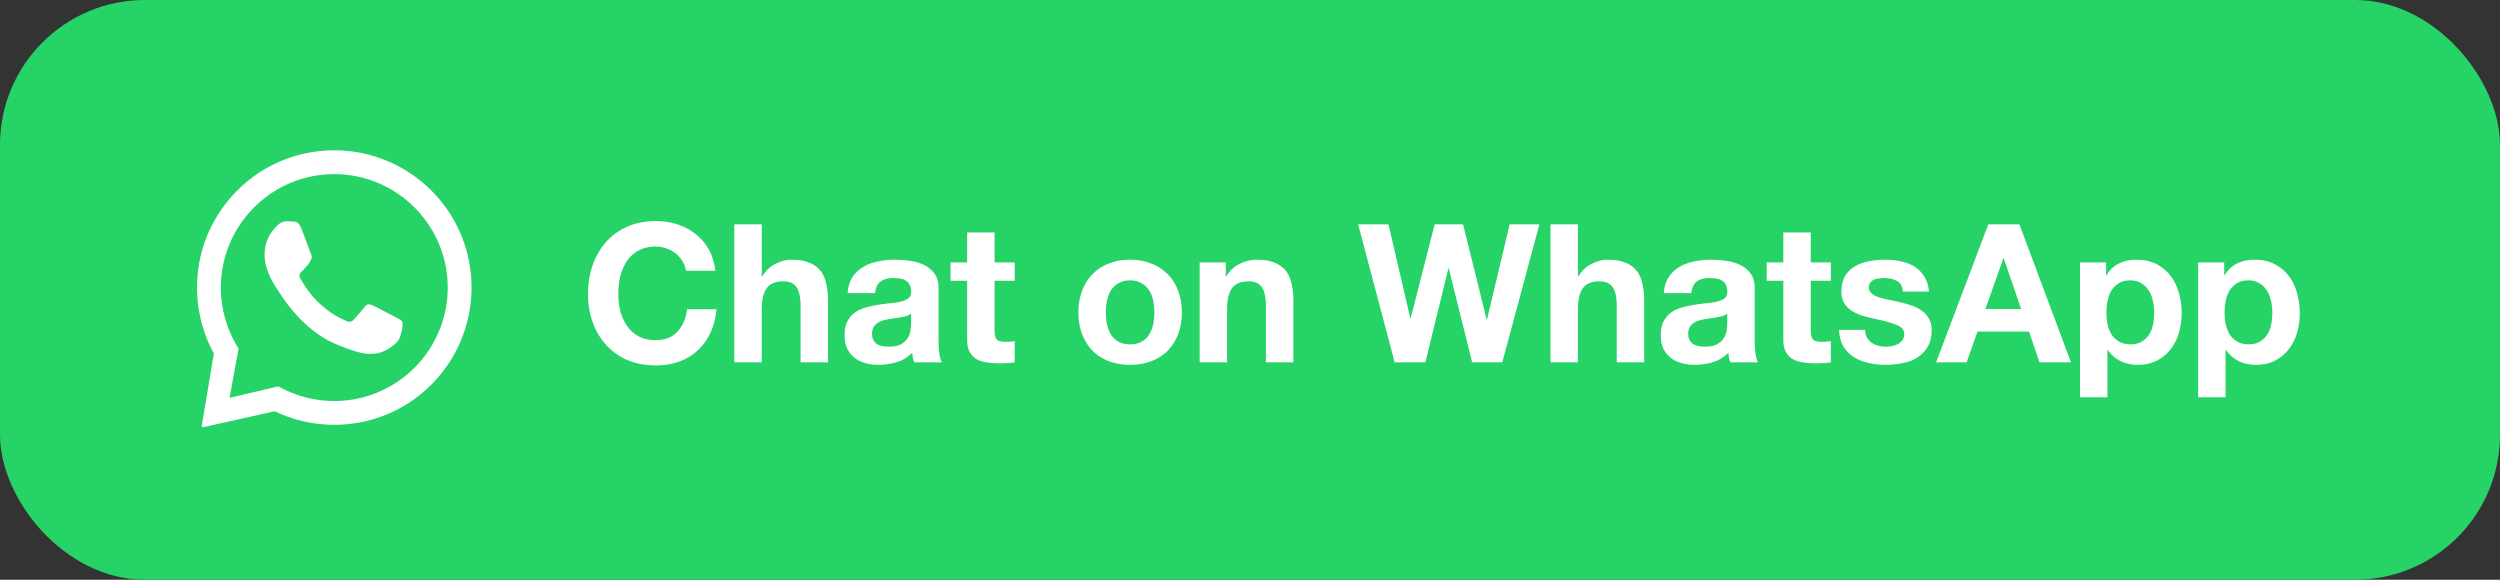 <?xml version="1.0" encoding="UTF-8"?> <svg xmlns="http://www.w3.org/2000/svg" width="207" height="48" fill="none"><rect width="100%" height="100%" fill="#333333" stroke="none"/><rect width="207" height="48" rx="12" fill="#25D366"></rect><g clip-path="url(#a)"><path fill-rule="evenodd" clip-rule="evenodd" d="M27.746 12.447c2.902.014 5.703 1.154 7.799 3.162 2.146 2.057 3.382 4.815 3.49 7.786.106 2.901-.907 5.75-2.828 7.926-2.107 2.387-5.037 3.757-8.202 3.848a11.361 11.361 0 0 1-.325.005c-1.705 0-3.395-.385-4.925-1.121l-5.948 1.323a.087.087 0 0 1-.103-.097l1.005-6.014c-.858-1.567-1.336-3.332-1.388-5.128-.087-3.034 1.013-5.92 3.097-8.127 2.161-2.288 5.111-3.562 8.273-3.562h.056Zm-.063 1.972a9.576 9.576 0 0 0-.273.004c-5.176.148-9.267 4.481-9.119 9.657.045 1.581.491 3.132 1.288 4.487l.173.294-.745 4.081 4.039-.953.305.159c1.331.692 2.822 1.055 4.328 1.055.089 0 .179-.001.269-.004 5.177-.148 9.267-4.481 9.119-9.657-.146-5.085-4.329-9.123-9.384-9.123Zm-3.929 3.902c.19.006.38.011.546.024.203.015.427.031.626.513.236.572.747 2.0.814 2.145.067.145.109.313.008.501-.101.187-.152.305-.299.467-.148.162-.311.363-.443.487-.147.138-.301.288-.143.579.158.291.701 1.242 1.526 2.025 1.06 1.006 1.909 1.337 2.247 1.495.122.057.223.084.311.084.121 0 .218-.051.311-.145.178-.18.712-.804.937-1.091.118-.15.224-.203.34-.203.093 0 .191.034.306.08.258.103 1.639.837 1.92.988.281.151.469.229.536.35.068.122.05.693-.208 1.352-.258.659-1.442 1.266-1.966 1.298-.153.009-.304.031-.501.031-.475 0-1.216-.125-2.899-.85-2.863-1.233-4.602-4.263-4.739-4.457-.137-.195-1.117-1.583-1.074-2.987.043-1.404.801-2.072 1.071-2.349.259-.266.556-.334.747-.334l.024 0Z" fill="#fff"></path></g><path d="M56.798 22.416h2.432c-.075-.661-.256-1.248-.544-1.76-.288-.512-.656-.939-1.104-1.28-.437-.352-.939-.619-1.504-.8-.555-.181-1.147-.272-1.776-.272-.875 0-1.664.155-2.368.464-.693.309-1.28.736-1.76 1.28s-.848 1.184-1.104 1.92c-.256.725-.384 1.515-.384 2.368 0 .832.128 1.611.384 2.336.256.715.624 1.339 1.104 1.872.48.533 1.067.955 1.76 1.264.704.299 1.493.448 2.368.448.704 0 1.349-.107 1.936-.32.587-.213 1.099-.523 1.536-.928.437-.405.789-.896 1.056-1.472.267-.576.432-1.221.496-1.936h-2.432c-.096.768-.363 1.387-.8 1.856-.427.469-1.024.704-1.792.704-.565 0-1.045-.107-1.44-.32-.395-.224-.715-.517-.96-.88-.245-.363-.427-.768-.544-1.216a6.199 6.199 0 0 1-.16-1.408c0-.501.053-.987.16-1.456.117-.469.299-.885.544-1.248.245-.373.565-.667.96-.88.395-.224.875-.336 1.44-.336.309 0 .603.053.88.16.288.096.544.235.768.416.224.181.411.395.56.64.149.235.245.496.288.784Zm4.003-3.84V30h2.272v-4.336c0-.843.139-1.445.416-1.808.277-.373.725-.56 1.344-.56.544 0 .923.171 1.136.512.213.331.32.837.32 1.52V30h2.272v-5.088c0-.512-.048-.976-.144-1.392-.085-.427-.24-.784-.464-1.072-.224-.299-.533-.528-.928-.688-.384-.171-.88-.256-1.488-.256-.427 0-.864.112-1.312.336-.448.213-.816.56-1.104 1.04h-.048v-4.304h-2.272Zm9.388 5.696c.032-.533.165-.976.4-1.328a2.723 2.723 0 0 1 .896-.848c.363-.213.768-.363 1.216-.448a6.699 6.699 0 0 1 1.376-.144c.416 0 .837.032 1.264.096.427.053.816.165 1.168.336.352.171.64.411.864.72.224.299.336.699.336 1.2v4.304c0 .373.021.731.064 1.072.043.341.117.597.224.768h-2.304a5.194 5.194 0 0 1-.112-.384 5.45 5.45 0 0 1-.048-.416c-.363.373-.789.635-1.28.784a5.139 5.139 0 0 1-1.504.224c-.395 0-.763-.048-1.104-.144-.341-.096-.64-.245-.896-.448-.256-.203-.459-.459-.608-.768-.139-.309-.208-.677-.208-1.104 0-.469.08-.853.24-1.152.171-.309.384-.555.64-.736.267-.181.565-.315.896-.4a8.783 8.783 0 0 1 1.024-.224c.341-.053.677-.096 1.008-.128.331-.032.624-.08.88-.144.256-.064.459-.155.608-.272.149-.128.219-.309.208-.544 0-.245-.043-.437-.128-.576-.075-.149-.181-.261-.32-.336-.128-.085-.283-.139-.464-.16-.171-.032-.357-.048-.56-.048-.448 0-.8.096-1.056.288-.256.192-.405.512-.448.96h-2.272Zm5.248 1.68c-.096.085-.219.155-.368.208a4.241 4.241 0 0 1-.464.112 6.456 6.456 0 0 1-.512.08 9.509 9.509 0 0 0-.544.08 4.491 4.491 0 0 0-.512.128c-.16.053-.304.128-.432.224-.117.085-.213.197-.288.336-.075.139-.112.315-.112.528 0 .203.037.373.112.512a.921.921 0 0 0 .304.336c.128.075.277.128.448.16.171.032.347.048.528.048.448 0 .795-.075 1.04-.224.245-.149.427-.325.544-.528.117-.213.187-.427.208-.64.032-.213.048-.384.048-.512v-.848Zm6.915-4.224v-2.48h-2.272v2.48h-1.376v1.52h1.376v4.88c0 .416.069.752.208 1.008.139.256.325.453.56.592.245.139.523.229.832.272.32.053.656.08 1.008.08.224 0 .453-.005.688-.016.235-.011.448-.032.64-.064v-1.76a3.203 3.203 0 0 1-.336.048c-.117.011-.24.016-.368.016-.384 0-.64-.064-.768-.192s-.192-.384-.192-.768v-4.096h1.664v-1.52h-1.664Zm9.214 4.144c0-.331.032-.656.096-.976.064-.32.171-.603.32-.848.16-.245.368-.443.624-.592.256-.16.576-.24.96-.24s.704.08.96.24c.267.149.475.347.624.592.16.245.272.528.336.848.064.32.096.645.096.976s-.032.656-.096.976c-.064.309-.176.592-.336.848-.149.245-.357.443-.624.592-.256.149-.576.224-.96.224s-.704-.075-.96-.224a1.843 1.843 0 0 1-.624-.592c-.149-.256-.256-.539-.32-.848a4.964 4.964 0 0 1-.096-.976Zm-2.272 0c0 .661.101 1.259.304 1.792.203.533.491.992.864 1.376.373.373.821.661 1.344.864s1.109.304 1.76.304c.651 0 1.237-.101 1.76-.304.533-.203.987-.491 1.36-.864.373-.384.661-.843.864-1.376.203-.533.304-1.131.304-1.792s-.101-1.259-.304-1.792c-.203-.544-.491-1.003-.864-1.376-.373-.384-.827-.677-1.36-.88-.523-.213-1.109-.32-1.76-.32-.651 0-1.237.107-1.76.32-.523.203-.971.496-1.344.88-.373.373-.661.832-.864 1.376-.203.533-.304 1.131-.304 1.792Zm10.037-4.144V30h2.272v-4.336c0-.843.138-1.445.416-1.808.277-.373.725-.56 1.344-.56.544 0 .922.171 1.136.512.213.331.32.837.32 1.52V30h2.272v-5.088c0-.512-.048-.976-.144-1.392-.086-.427-.24-.784-.464-1.072-.224-.299-.534-.528-.928-.688-.384-.171-.88-.256-1.488-.256-.48 0-.95.112-1.408.336-.459.213-.832.56-1.12 1.04h-.048v-1.152h-2.16ZM124.39 30l3.072-11.424h-2.464l-1.872 7.872h-.032l-1.952-7.872h-2.352l-1.984 7.776h-.032l-1.808-7.776h-2.512L115.478 30h2.544l1.904-7.776h.032L121.894 30h2.496Zm3.99-11.424V30h2.272v-4.336c0-.843.138-1.445.416-1.808.277-.373.725-.56 1.344-.56.544 0 .922.171 1.136.512.213.331.32.837.32 1.52V30h2.272v-5.088c0-.512-.048-.976-.144-1.392-.086-.427-.24-.784-.464-1.072-.224-.299-.534-.528-.928-.688-.384-.171-.88-.256-1.488-.256-.427 0-.864.112-1.312.336-.448.213-.816.56-1.104 1.04h-.048v-4.304h-2.272Zm9.388 5.696c.032-.533.165-.976.4-1.328.235-.352.533-.635.896-.848.363-.213.768-.363 1.216-.448.459-.096.917-.144 1.376-.144.416 0 .837.032 1.264.096.427.053.816.165 1.168.336.352.171.64.411.864.72.224.299.336.699.336 1.2v4.304c0 .373.021.731.064 1.072.043.341.117.597.224.768h-2.304c-.043-.128-.08-.256-.112-.384a5.886 5.886 0 0 1-.048-.416c-.363.373-.789.635-1.28.784s-.992.224-1.504.224c-.395 0-.763-.048-1.104-.144-.341-.096-.64-.245-.896-.448-.256-.203-.459-.459-.608-.768-.139-.309-.208-.677-.208-1.104 0-.469.08-.853.24-1.152.171-.309.384-.555.64-.736.267-.181.565-.315.896-.4.341-.096.683-.171 1.024-.224.341-.053.677-.096 1.008-.128.331-.032.624-.08.88-.144.256-.064.459-.155.608-.272.149-.128.219-.309.208-.544 0-.245-.043-.437-.128-.576-.075-.149-.181-.261-.32-.336-.128-.085-.283-.139-.464-.16-.171-.032-.357-.048-.56-.048-.448 0-.8.096-1.056.288-.256.192-.405.512-.448.96h-2.272Zm5.248 1.68c-.096.085-.219.155-.368.208-.139.043-.293.08-.464.112-.16.032-.331.059-.512.08s-.363.048-.544.08c-.171.032-.341.075-.512.128-.16.053-.304.128-.432.224-.117.085-.213.197-.288.336-.075.139-.112.315-.112.528 0 .203.037.373.112.512.075.139.176.251.304.336.128.075.277.128.448.16.171.032.347.048.528.048.448 0 .795-.075 1.04-.224s.427-.325.544-.528c.117-.213.187-.427.208-.64.032-.213.048-.384.048-.512v-.848Zm6.916-4.224v-2.48h-2.272v2.48h-1.376v1.52h1.376v4.88c0 .416.069.752.208 1.008.138.256.325.453.56.592.245.139.522.229.832.272.32.053.656.08 1.008.08.224 0 .453-.005.688-.016.234-.011.448-.032.64-.064v-1.76a3.226 3.226 0 0 1-.336.048c-.118.011-.24.016-.369.016-.383 0-.639-.064-.767-.192s-.192-.384-.192-.768v-4.096h1.664v-1.52h-1.664Zm4.505 5.584h-2.16c.021.555.144 1.019.368 1.392.234.363.528.656.88.88.362.224.773.384 1.232.48.458.096.928.144 1.408.144.469 0 .928-.048 1.376-.144.458-.085.864-.24 1.216-.464.352-.224.634-.517.848-.88.224-.373.336-.832.336-1.376 0-.384-.075-.704-.224-.96-.15-.267-.347-.485-.592-.656-.246-.181-.528-.325-.848-.432a9.164 9.164 0 0 0-.96-.272 38.534 38.534 0 0 0-.944-.208c-.31-.064-.587-.133-.832-.208-.235-.085-.427-.192-.576-.32-.15-.128-.224-.293-.224-.496 0-.171.042-.304.128-.4.085-.107.186-.187.304-.24.128-.053.266-.085.416-.096.149-.021.288-.032.416-.032.405 0 .757.08 1.056.24.298.149.464.443.496.88h2.16c-.043-.512-.176-.933-.4-1.264-.214-.341-.486-.613-.816-.816-.331-.203-.71-.347-1.136-.432-.416-.085-.848-.128-1.296-.128-.448 0-.886.043-1.312.128-.427.075-.811.213-1.152.416-.342.192-.619.459-.832.8-.203.341-.304.779-.304 1.312 0 .363.074.672.224.928.149.245.346.453.592.624.245.16.522.293.832.4.32.096.645.181.976.256.81.171 1.44.341 1.888.512.458.171.688.427.688.768 0 .203-.048.373-.144.512-.096.128-.219.235-.368.32-.139.075-.299.133-.48.176-.171.032-.336.048-.496.048a2.694 2.694 0 0 1-.656-.08c-.203-.053-.384-.133-.544-.24a1.536 1.536 0 0 1-.4-.432c-.096-.181-.144-.395-.144-.64Zm9.953-1.728 1.488-4.192h.032l1.44 4.192h-2.96Zm.24-7.008L160.31 30h2.528l.896-2.544h4.272L168.87 30h2.608l-4.272-11.424h-2.576Zm11.769 9.936c-.362 0-.672-.075-.928-.224s-.464-.341-.624-.576c-.149-.245-.261-.528-.336-.848a4.964 4.964 0 0 1-.096-.976c0-.341.032-.672.096-.992.064-.32.171-.603.32-.848.16-.245.363-.443.608-.592.256-.16.571-.24.944-.24.363 0 .667.08.912.24.256.149.464.352.624.608.16.245.272.528.336.848.075.32.112.645.112.976s-.032.656-.096.976c-.064.32-.176.603-.336.848-.149.235-.352.427-.608.576-.245.149-.554.224-.928.224Zm-4.176-6.784v11.168h2.272v-3.92h.032c.278.405.63.715 1.056.928.438.203.912.304 1.424.304.608 0 1.136-.117 1.584-.352.459-.235.838-.549 1.136-.944.31-.395.539-.848.688-1.36.15-.512.224-1.045.224-1.6 0-.587-.074-1.147-.224-1.68-.149-.544-.378-1.019-.688-1.424-.309-.405-.698-.731-1.168-.976-.469-.245-1.029-.368-1.68-.368-.512 0-.981.101-1.408.304-.426.203-.778.528-1.056.976h-.032v-1.056h-2.16Zm13.958 6.784c-.363 0-.672-.075-.928-.224s-.464-.341-.624-.576c-.15-.245-.262-.528-.336-.848a4.964 4.964 0 0 1-.096-.976c0-.341.032-.672.096-.992.064-.32.17-.603.32-.848.16-.245.362-.443.608-.592.256-.16.57-.24.944-.24.362 0 .666.08.912.24.256.149.464.352.624.608.16.245.272.528.336.848.074.32.112.645.112.976s-.032.656-.096.976c-.064.32-.176.603-.336.848-.15.235-.352.427-.608.576-.246.149-.555.224-.928.224Zm-4.176-6.784v11.168h2.272v-3.92h.032c.277.405.629.715 1.056.928.437.203.912.304 1.424.304.608 0 1.136-.117 1.584-.352.458-.235.837-.549 1.136-.944.309-.395.538-.848.688-1.36.149-.512.224-1.045.224-1.6 0-.587-.075-1.147-.224-1.68-.15-.544-.379-1.019-.688-1.424-.31-.405-.699-.731-1.168-.976-.47-.245-1.03-.368-1.68-.368-.512 0-.982.101-1.408.304-.427.203-.779.528-1.056.976h-.032v-1.056h-2.16Z" fill="#fff"></path><defs><clipPath id="a"><path fill="#fff" transform="translate(16 11.5)" d="M0 0h24v24H0z"></path></clipPath></defs></svg> 